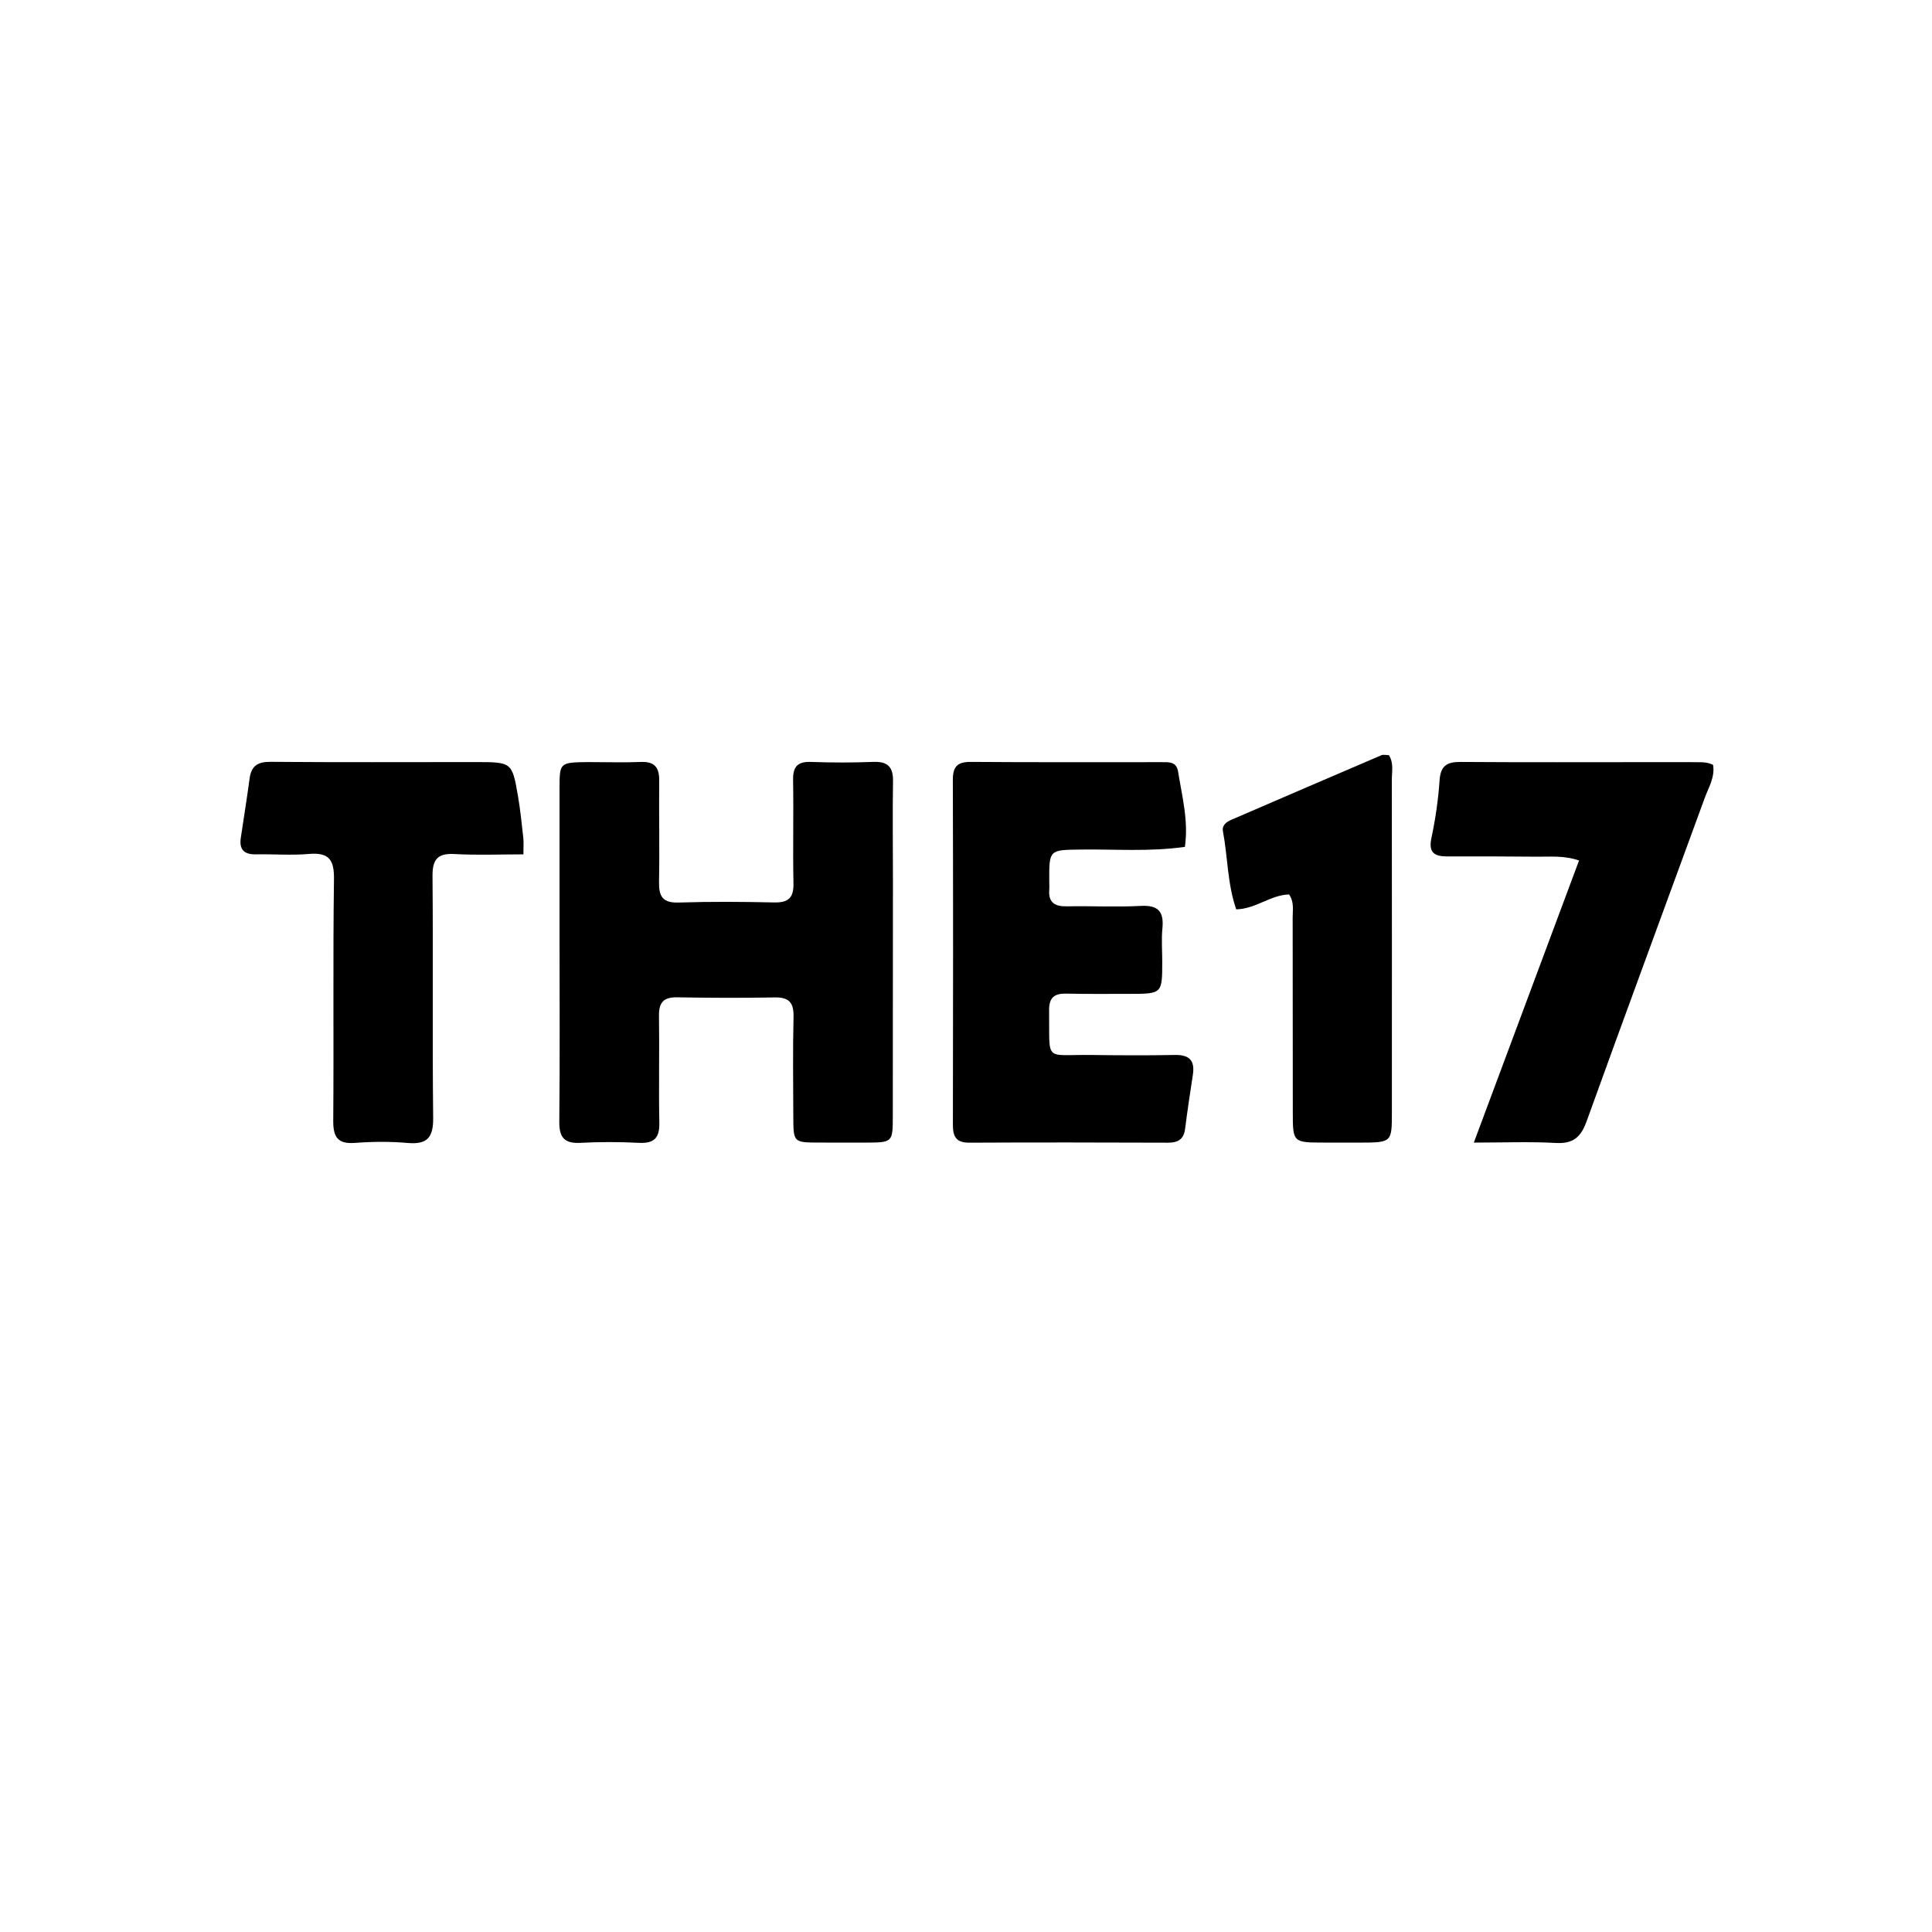 <svg version="1.1" id="Layer_1" xmlns="http://www.w3.org/2000/svg" xmlns:xlink="http://www.w3.org/1999/xlink" x="0px" y="0px"
	 width="100%" viewBox="0 0 496 496" enable-background="new 0 0 496 496" xml:space="preserve">
<path fill="#000000" opacity="1" stroke="none" 
	d="
M151.064,195.649 
	C155.891,195.652 160.229,195.791 164.555,195.618 
	C168.068,195.477 169.269,197.049 169.236,200.384 
	C169.151,209.049 169.356,217.718 169.191,226.381 
	C169.121,230.106 170.103,231.844 174.235,231.709 
	C182.392,231.443 190.567,231.506 198.729,231.685 
	C202.378,231.765 203.785,230.511 203.706,226.776 
	C203.521,217.947 203.76,209.11 203.609,200.28 
	C203.55,196.86 204.714,195.476 208.222,195.608 
	C213.547,195.809 218.891,195.8 224.217,195.603 
	C227.864,195.468 229.319,196.861 229.261,200.528 
	C229.129,208.859 229.243,217.193 229.241,225.526 
	C229.237,245.858 229.237,266.19 229.208,286.522 
	C229.198,293.312 229.161,293.318 222.201,293.338 
	C218.202,293.35 214.202,293.352 210.202,293.334 
	C203.7,293.304 203.68,293.295 203.663,286.565 
	C203.641,278.066 203.514,269.563 203.724,261.068 
	C203.815,257.388 202.559,256 198.864,256.068 
	C190.535,256.222 182.198,256.185 173.868,256.039 
	C170.435,255.979 169.128,257.288 169.18,260.741 
	C169.319,269.905 169.083,279.075 169.27,288.237 
	C169.35,292.155 167.934,293.596 164.027,293.4 
	C159.04,293.15 154.019,293.129 149.034,293.401 
	C144.861,293.629 143.546,292 143.588,287.921 
	C143.753,272.09 143.652,256.257 143.65,240.425 
	C143.649,227.759 143.64,215.093 143.651,202.427 
	C143.657,195.732 143.673,195.732 151.064,195.649 
z"/>
<path fill="#000000" opacity="1" stroke="none" 
	d="
M304.199,217.42 
	C295.033,218.707 286.202,217.985 277.387,218.104 
	C269.33,218.214 269.329,218.099 269.375,226.367 
	C269.378,227.034 269.432,227.705 269.377,228.367 
	C269.1,231.675 270.747,232.743 273.876,232.682 
	C280.207,232.558 286.555,232.909 292.871,232.574 
	C297.394,232.335 298.843,234.069 298.422,238.354 
	C298.146,241.16 298.38,244.016 298.38,246.849 
	C298.382,255.152 298.381,255.157 289.818,255.153 
	C284.485,255.151 279.15,255.215 273.819,255.091 
	C270.721,255.019 269.289,256.045 269.336,259.407 
	C269.526,272.931 267.883,270.679 280.135,270.842 
	C287.301,270.937 294.47,270.98 301.634,270.838 
	C305.396,270.763 306.803,272.313 306.237,275.962 
	C305.524,280.561 304.837,285.166 304.255,289.783 
	C303.914,292.482 302.445,293.372 299.856,293.362 
	C282.856,293.303 265.856,293.273 248.857,293.359 
	C245.483,293.376 244.63,291.834 244.636,288.779 
	C244.696,259.28 244.707,229.78 244.621,200.28 
	C244.611,196.871 245.724,195.576 249.23,195.603 
	C265.562,195.73 281.895,195.651 298.228,195.667 
	C300.048,195.669 302.033,195.499 302.442,198.064 
	C303.452,204.399 305.158,210.655 304.199,217.42 
z"/>
<path fill="#000000" opacity="1" stroke="none" 
	d="
M433.843,195.665 
	C436.126,195.75 437.987,195.421 439.801,196.373 
	C440.316,199.535 438.636,202.161 437.636,204.903 
	C427.542,232.555 417.318,260.159 407.336,287.851 
	C405.872,291.913 403.903,293.686 399.437,293.433 
	C392.836,293.06 386.198,293.337 378.375,293.337 
	C387.575,268.668 396.416,244.963 405.387,220.908 
	C401.452,219.58 397.977,219.976 394.575,219.937 
	C386.918,219.851 379.26,219.856 371.602,219.872 
	C368.328,219.879 366.664,218.979 367.49,215.12 
	C368.529,210.263 369.242,205.296 369.58,200.342 
	C369.834,196.617 371.444,195.589 374.934,195.614 
	C391.414,195.731 407.895,195.664 424.376,195.663 
	C427.373,195.663 430.369,195.664 433.843,195.665 
z"/>
<path fill="#000000" opacity="1" stroke="none" 
	d="
M121.956,195.646 
	C131.408,195.65 131.465,195.64 132.965,204.285 
	C133.589,207.88 133.944,211.525 134.351,215.155 
	C134.477,216.272 134.371,217.415 134.371,219.338 
	C128.306,219.338 122.52,219.584 116.766,219.258 
	C112.352,219.008 111.002,220.583 111.04,224.954 
	C111.22,245.618 110.974,266.285 111.206,286.947 
	C111.263,291.988 109.732,293.879 104.642,293.433 
	C100.177,293.041 95.629,293.074 91.156,293.416 
	C86.598,293.765 85.52,291.836 85.553,287.618 
	C85.717,266.954 85.458,246.286 85.741,225.625 
	C85.812,220.473 84.23,218.801 79.213,219.239 
	C74.748,219.629 70.22,219.241 65.722,219.337 
	C62.705,219.401 61.372,218.136 61.819,215.121 
	C62.575,210.027 63.399,204.941 64.085,199.837 
	C64.522,196.587 66.195,195.558 69.469,195.585 
	C86.8,195.728 104.133,195.648 121.956,195.646 
z"/>
<path fill="#000000" opacity="1" stroke="none" 
	d="
M348.951,293.343 
	C345.631,293.34 342.802,293.34 339.974,293.335 
	C331.918,293.321 331.906,293.32 331.899,285.492 
	C331.885,268.852 331.894,252.213 331.865,235.574 
	C331.861,233.639 332.291,231.6 330.951,229.636 
	C326.181,229.736 322.42,233.354 317.376,233.454 
	C315.097,226.926 315.216,220.047 313.963,213.428 
	C313.671,211.884 314.836,211.017 316.137,210.456 
	C328.959,204.923 341.78,199.387 354.62,193.898 
	C355.168,193.663 355.904,193.868 356.571,193.868 
	C357.865,195.918 357.317,198.136 357.32,200.233 
	C357.358,228.686 357.342,257.139 357.335,285.593 
	C357.333,293.321 357.326,293.321 348.951,293.343 
z"/>
</svg>